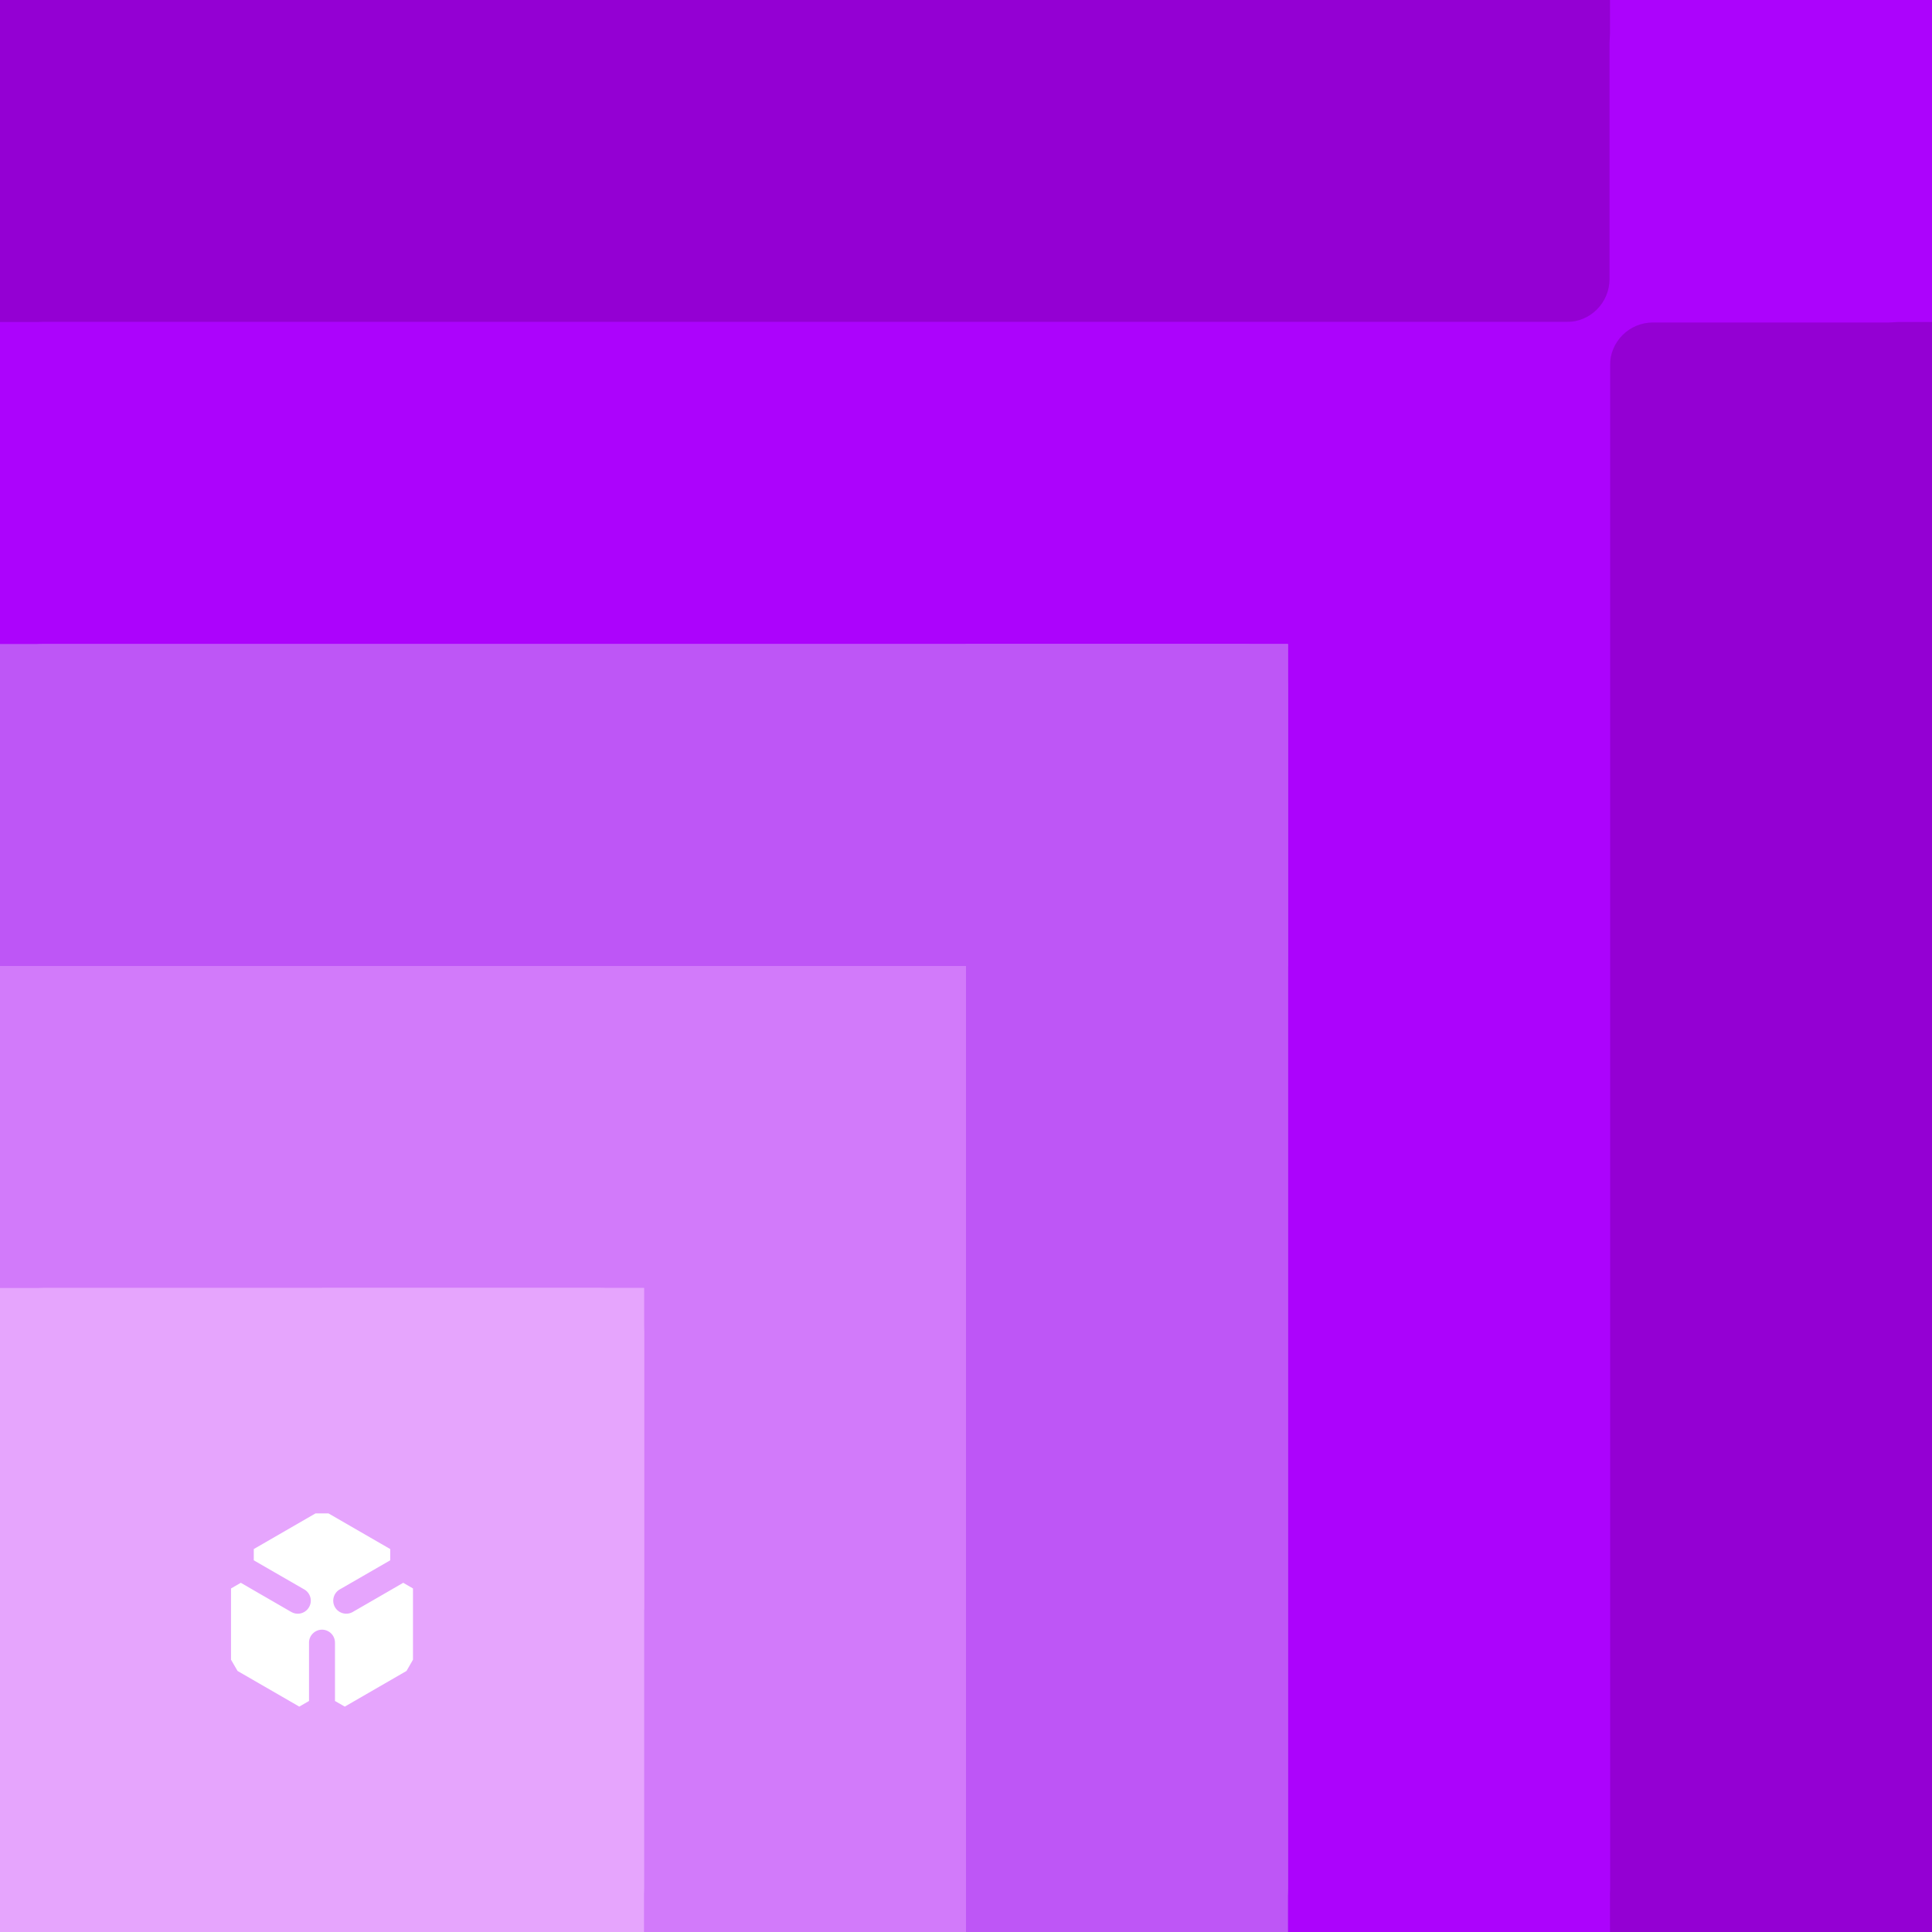 <svg xmlns="http://www.w3.org/2000/svg" width="450" height="450" fill="none"><rect width="100%" height="100%" fill="#333333" stroke="none"/><g clip-path="url(#a)"><path fill="#fff" d="M0 .002h450v450H0z"/><path fill="#9400D3" d="M0-73h523.002v523.002H0z"/><path fill="#9400D3" fill-rule="evenodd" d="M598.002-137.998c0-5.523-4.477-10-10-10H533c-5.523 0-10 4.477-10 10v54.997c0 5.523-4.477 10-10 10H10C4.477-73 0-68.523 0-63v503.002c0 5.523 4.477 10 10 10h503.002c5.523 0 10-4.477 10-10v-502.89c0-5.523 4.477-10 10-10h55c5.523 0 10-4.477 10-10v-55.11Z" clip-rule="evenodd"/><path fill="#AC03FC" d="M0-73h523v523H0z"/><path fill="#AC03FC" fill-rule="evenodd" d="M600-140c0-5.523-4.477-10-10-10h-55.11c-5.523 0-10 4.477-10 10v55.11c0 5.523 4.477 10 10 10H590c5.523 0 10-4.477 10-10V-140Zm-77 77c0-5.522-4.477-10-10-10H10C4.477-73 0-68.521 0-63v503.001c0 5.522 4.477 10 10 10h503c5.523 0 10-4.478 10-10v-503Z" clip-rule="evenodd"/><path fill="#BE56F6" d="M0-72.998h523v523H0z"/><path fill="#BE56F6" fill-rule="evenodd" d="M600-139.998c0-5.523-4.477-10-10-10h-55.11c-5.523 0-10 4.477-10 10v55c0 5.523 4.477 10 10 10H590c5.523 0 10-4.477 10-10v-55Zm-77 77c0-5.522-4.477-10-10-10H10c-5.523 0-10 4.478-10 10v503.001c0 5.523 4.477 10 10 10h503c5.523 0 10-4.477 10-10v-503Z" clip-rule="evenodd"/><path fill="#D27AFA" d="M0-72.998h523v523H0z"/><path fill="#D27AFA" fill-rule="evenodd" d="M599.89-139.889c0-5.523-4.477-10-10-10h-55c-5.523 0-10 4.477-10 10v55c0 5.523 4.477 10 10 10h55c5.523 0 10-4.477 10-10v-55ZM523-62.999c0-5.523-4.477-10-10-10H10c-5.523 0-10 4.477-10 10v503c0 5.523 4.477 10 10 10h503c5.523 0 10-4.477 10-10v-503Z" clip-rule="evenodd"/><path fill="#E6A5FD" d="M0-72.998h523v523H0z"/><path fill="#E6A5FD" fill-rule="evenodd" d="M600-139.998c0-5.523-4.477-10-10-10h-55.109c-5.522 0-10 4.477-10 10v55.108c0 5.523 4.478 10 10 10H590c5.523 0 10-4.477 10-10v-55.108Zm-77 77c0-5.523-4.477-10-10-10H10c-5.523 0-10 4.477-10 10v503c0 5.523 4.477 10 10 10h503c5.523 0 10-4.477 10-10v-503Z" clip-rule="evenodd"/><path fill="#9400D3" d="M0 .002h450v450H0z"/><path fill="#9400D3" d="M449.998-74.998H525V.112h-75.002z"/><path fill="#9400D3" fill-rule="evenodd" d="M525-64.998c0-5.523-4.477-10-10-10h-55.002c-5.523 0-10 4.477-10 10v55.002c0 5.523-4.477 10-10 10H10c-5.523 0-10 4.477-10 10v429.998c0 5.523 4.477 10 10 10h429.998c5.523 0 10-4.477 10-10V10.112c0-5.523 4.477-10 10-10H515c5.523 0 10-4.477 10-10v-55.11Z" clip-rule="evenodd"/><path fill="#AC03FC" d="M0 75.004h374.998v374.998H0zm374.998-75h75.001v75.001h-75.001z"/><path fill="#AC03FC" fill-rule="evenodd" d="M449.998 10.004c0-5.523-4.477-10-10-10h-55.11c-5.523 0-10 4.477-10 10v55c0 5.523-4.477 10-10 10H10c-5.523 0-10 4.477-10 10v354.998c0 5.523 4.477 10 10 10h354.998c5.522 0 10-4.477 10-10V85.114c0-5.523 4.477-10 10-10h55c5.523 0 10-4.477 10-10v-55.11Z" clip-rule="evenodd"/><path fill="#BE56F6" d="M0 150.002h300v300H0z"/><path fill="#BE56F6" d="M224.89 150.002H300v75.11h-75.11z"/><path fill="#BE56F6" fill-rule="evenodd" d="M224.89 150.002H10c-5.523 0-10 4.477-10 10v280c0 5.523 4.477 10 10 10h280c5.523 0 10-4.477 10-10v-280c0-5.523-4.477-10-10-10h-65.11Z" clip-rule="evenodd"/><path fill="#D27AFA" d="M0 225.002h225v225H0z"/><path fill="#D27AFA" d="M150 225.002h75v75h-75z"/><path fill="#D27AFA" fill-rule="evenodd" d="M150 225.002H10c-5.523 0-10 4.477-10 10v205c0 5.523 4.477 10 10 10h205c5.523 0 10-4.477 10-10v-205c0-5.523-4.477-10-10-10h-65Z" clip-rule="evenodd"/><path fill="#E6A5FD" d="M0 300.002h149.999v149.999H0z"/><path fill="#E6A5FD" d="M74.999 300.002h75v75h-75z"/><path fill="#E6A5FD" fill-rule="evenodd" d="M149.999 310.002c0-5.523-4.477-10-10-10H10c-5.523 0-10 4.477-10 10v129.999c0 5.523 4.477 10 10 10h129.999c5.523 0 10-4.477 10-10V310.002Z" clip-rule="evenodd"/><path fill="#fff" d="M96.19 369.983v16.596l-1.508 2.619-14.377 8.304-2.282-1.309v-13.579a3.022 3.022 0 0 0-3.017-3.03c-.835 0-1.596.349-2.145.898a2.974 2.974 0 0 0-.885 2.132v13.579l-2.27 1.309-14.376-8.304-1.521-2.619v-16.596l2.282-1.321 4.862 2.818s.013.012.025.012l6.858 3.965h.013a3.02 3.02 0 0 0 4.127-1.11c.274-.473.411-.997.411-1.508 0-1.048-.548-2.07-1.52-2.631l-6.859-3.953-4.9-2.83v-2.619l14.377-8.304h3.03l14.376 8.304v2.619l-11.758 6.783a3.034 3.034 0 0 0-1.11 4.139 3.042 3.042 0 0 0 2.631 1.509 3.01 3.01 0 0 0 1.509-.399l6.87-3.965s.025-.012.038-.025l4.85-2.805 2.27 1.321Z"/></g><defs><clipPath id="a"><path fill="#fff" d="M0 .002h450v450H0z"/></clipPath></defs></svg>